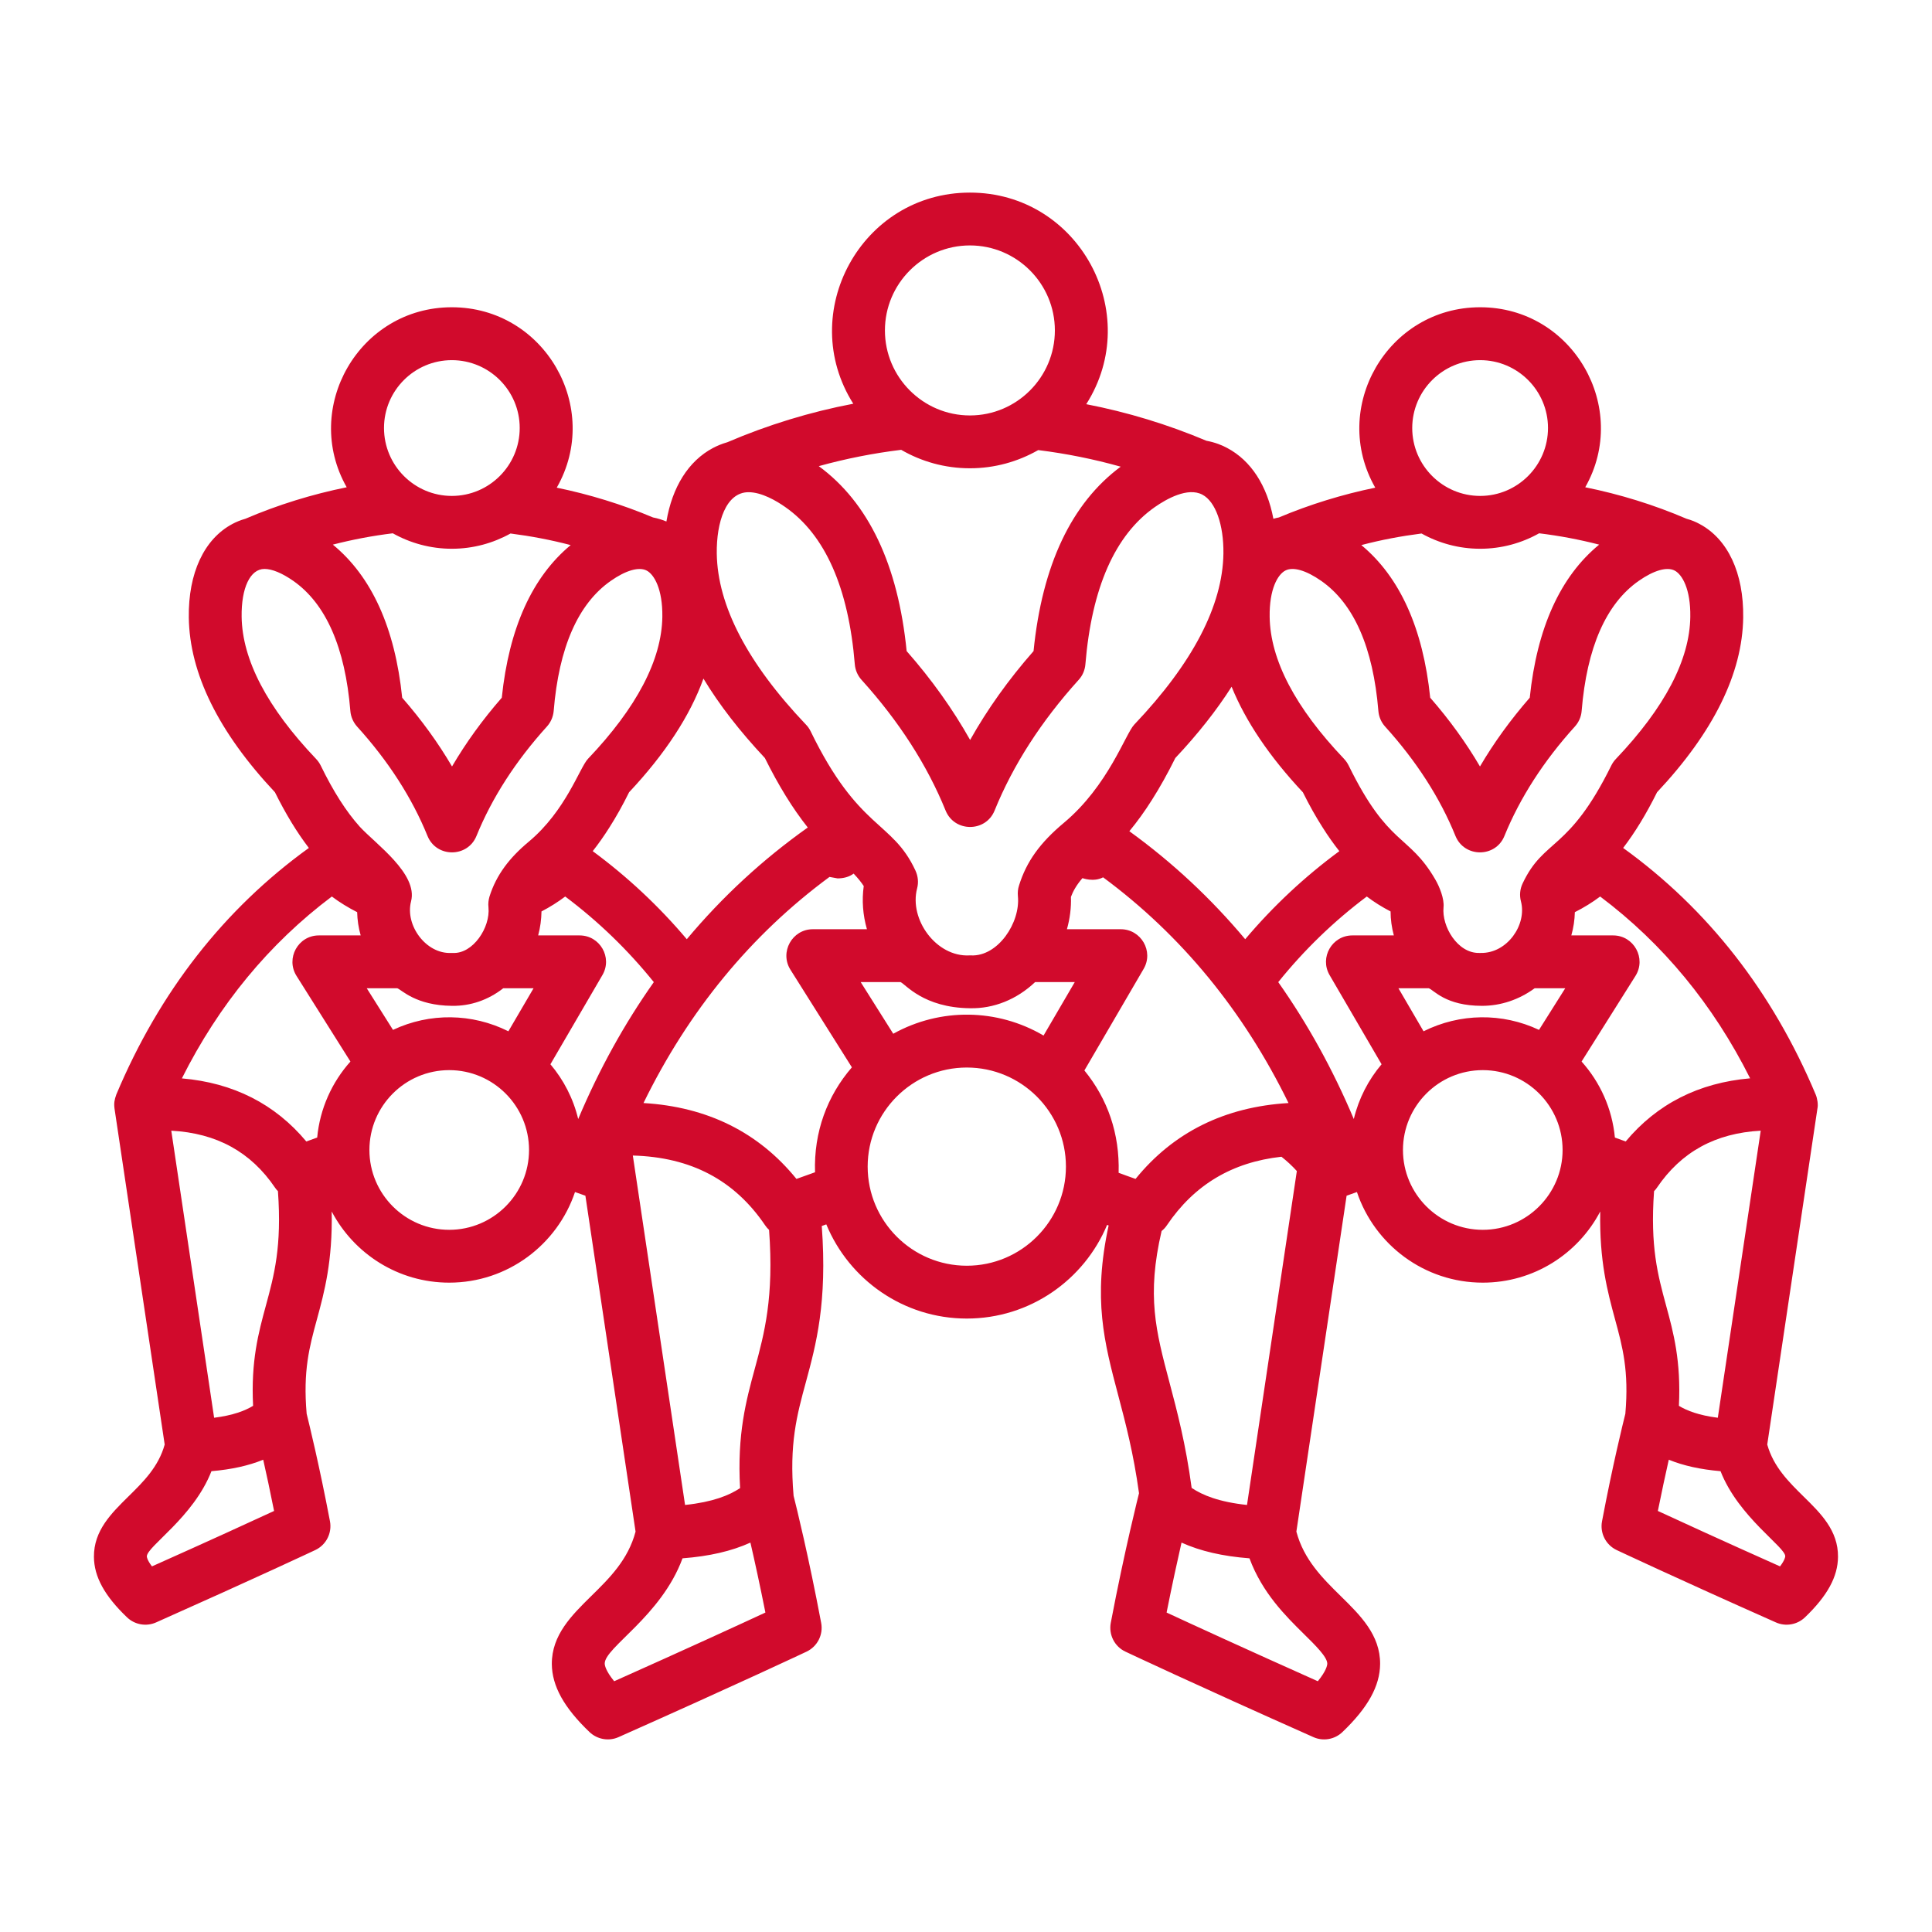 <?xml version="1.0" encoding="UTF-8"?> <svg xmlns="http://www.w3.org/2000/svg" width="29" height="29" viewBox="0 0 29 29" fill="none"><path fill-rule="evenodd" clip-rule="evenodd" d="M26.719 23.512C25.849 23.124 25.221 22.835 24.885 22.68C24.945 22.382 25.002 22.12 25.049 21.911C25.27 22.001 25.525 22.057 25.826 22.083C26.097 22.776 26.809 23.228 26.797 23.363C26.796 23.367 26.795 23.412 26.719 23.512ZM22.257 18.46C21.596 18.46 21.059 17.922 21.059 17.262C21.059 16.601 21.596 16.063 22.257 16.063C22.918 16.063 23.455 16.601 23.455 17.262C23.455 17.918 22.92 18.46 22.257 18.46ZM19.571 24.526C19.744 24.696 19.923 24.872 19.923 24.972C19.922 24.998 19.909 25.079 19.781 25.236C18.68 24.744 17.899 24.385 17.511 24.205C17.594 23.789 17.673 23.427 17.735 23.155C18.018 23.283 18.352 23.36 18.755 23.391C18.948 23.913 19.302 24.26 19.571 24.526ZM14.512 18.999C13.692 18.999 13.024 18.331 13.024 17.511C13.024 16.691 13.692 16.024 14.512 16.024C15.333 16.024 16 16.691 16 17.511C16 18.331 15.333 18.999 14.512 18.999ZM9.219 25.236C9.091 25.079 9.078 24.998 9.077 24.972C9.073 24.731 9.924 24.262 10.245 23.391C10.648 23.36 10.982 23.283 11.264 23.155C11.327 23.427 11.406 23.789 11.489 24.205C11.101 24.385 10.32 24.744 9.219 25.236ZM6.743 18.46C6.082 18.46 5.545 17.922 5.545 17.262C5.545 16.601 6.082 16.063 6.743 16.063C7.404 16.063 7.941 16.601 7.941 17.262C7.941 17.922 7.404 18.46 6.743 18.46ZM2.281 23.512C2.205 23.412 2.204 23.367 2.204 23.363C2.203 23.213 2.902 22.779 3.174 22.083C3.475 22.057 3.73 22.001 3.951 21.911C3.998 22.12 4.055 22.382 4.114 22.68C3.779 22.835 3.15 23.124 2.281 23.512ZM4.981 13.457C5.098 13.545 5.226 13.623 5.361 13.692C5.364 13.809 5.381 13.926 5.414 14.041H4.786C4.475 14.041 4.285 14.385 4.451 14.649L5.26 15.934C4.984 16.243 4.802 16.639 4.761 17.075C4.708 17.095 4.655 17.114 4.598 17.134C4.127 16.57 3.501 16.253 2.73 16.187C3.285 15.08 4.04 14.164 4.981 13.457ZM3.627 9.258C3.636 9.904 4.011 10.621 4.743 11.39C4.771 11.419 4.795 11.453 4.813 11.489C5.003 11.879 5.194 12.179 5.401 12.41C5.642 12.671 6.277 13.117 6.17 13.53C6.077 13.891 6.397 14.322 6.772 14.304C6.781 14.304 6.789 14.304 6.798 14.304C7.099 14.32 7.363 13.921 7.332 13.618C7.326 13.564 7.332 13.511 7.347 13.459C7.45 13.13 7.651 12.872 7.937 12.634C8.495 12.168 8.701 11.521 8.826 11.39C9.558 10.621 9.933 9.904 9.942 9.258C9.947 8.841 9.819 8.624 9.708 8.565C9.592 8.504 9.395 8.56 9.168 8.719C8.677 9.062 8.389 9.719 8.311 10.672C8.303 10.759 8.268 10.841 8.209 10.906C7.74 11.424 7.384 11.977 7.152 12.548C7.019 12.876 6.551 12.877 6.417 12.548C6.185 11.977 5.83 11.424 5.36 10.906C5.302 10.841 5.266 10.759 5.259 10.672C5.181 9.719 4.892 9.062 4.402 8.719C4.234 8.602 4.084 8.54 3.97 8.54C3.755 8.54 3.621 8.824 3.627 9.258ZM6.782 5.406C7.344 5.406 7.801 5.863 7.801 6.424C7.801 6.987 7.344 7.444 6.782 7.444C6.221 7.444 5.764 6.987 5.764 6.424C5.764 5.863 6.221 5.406 6.782 5.406ZM14.559 3.684C15.262 3.684 15.834 4.257 15.834 4.96C15.834 5.663 15.262 6.236 14.559 6.236C13.856 6.236 13.283 5.663 13.283 4.96C13.283 4.257 13.856 3.684 14.559 3.684ZM22.218 5.406C22.779 5.406 23.236 5.863 23.236 6.424C23.236 6.987 22.779 7.444 22.218 7.444C21.656 7.444 21.198 6.987 21.198 6.424C21.199 5.863 21.656 5.406 22.218 5.406ZM24.257 11.39C24.229 11.419 24.205 11.453 24.187 11.489C23.546 12.79 23.177 12.578 22.855 13.261C22.815 13.345 22.806 13.44 22.83 13.53C22.922 13.881 22.623 14.311 22.228 14.304H22.202C21.878 14.31 21.639 13.905 21.668 13.618C21.681 13.491 21.607 13.308 21.544 13.201C21.145 12.513 20.843 12.714 20.243 11.489C20.225 11.453 20.201 11.419 20.174 11.39C19.442 10.621 19.067 9.904 19.058 9.258C19.052 8.841 19.18 8.624 19.292 8.565C19.408 8.503 19.604 8.56 19.832 8.719C20.323 9.062 20.611 9.719 20.69 10.672C20.697 10.758 20.732 10.841 20.791 10.906C21.26 11.424 21.616 11.977 21.847 12.548C21.981 12.876 22.449 12.877 22.582 12.548C22.815 11.976 23.17 11.424 23.639 10.906C23.698 10.841 23.734 10.759 23.741 10.672C23.819 9.719 24.108 9.062 24.598 8.719C24.826 8.56 25.022 8.504 25.138 8.565C25.25 8.624 25.378 8.841 25.372 9.258C25.364 9.904 24.988 10.621 24.257 11.39ZM26.27 16.186C25.715 15.079 24.96 14.164 24.019 13.457C23.902 13.545 23.775 13.623 23.639 13.692C23.636 13.809 23.619 13.926 23.586 14.041H24.214C24.525 14.041 24.715 14.385 24.549 14.649L23.74 15.934C24.017 16.243 24.199 16.639 24.24 17.075C24.292 17.095 24.345 17.114 24.402 17.134C24.873 16.57 25.498 16.253 26.27 16.186ZM25.008 19.594C24.885 19.141 24.768 18.711 24.828 17.88C24.844 17.864 24.858 17.847 24.871 17.828C25.235 17.291 25.747 17.009 26.429 16.972L25.785 21.281C25.502 21.245 25.323 21.176 25.201 21.102C25.234 20.429 25.12 20.005 25.008 19.594ZM21.368 15.48L20.991 14.834H21.446C21.524 14.861 21.698 15.098 22.245 15.098C22.53 15.098 22.804 15.004 23.036 14.834H23.495L23.101 15.459C22.55 15.199 21.913 15.208 21.368 15.48ZM16.277 16.068C16.627 16.496 16.808 17.017 16.791 17.604C16.872 17.634 16.956 17.665 17.045 17.696C17.613 16.996 18.383 16.614 19.341 16.557C18.665 15.174 17.732 14.037 16.558 13.169C16.415 13.245 16.249 13.181 16.248 13.181C16.153 13.291 16.105 13.383 16.075 13.463C16.081 13.623 16.06 13.788 16.015 13.948H16.823C17.128 13.948 17.321 14.28 17.166 14.544L16.277 16.068ZM13.408 15.517L12.919 14.741H13.516C13.59 14.769 13.857 15.127 14.562 15.134C14.917 15.141 15.261 15.003 15.538 14.741H16.133L15.664 15.544C14.97 15.136 14.113 15.125 13.408 15.517ZM11.955 17.696C11.387 16.996 10.617 16.614 9.659 16.557C10.337 15.17 11.274 14.031 12.451 13.163L12.572 13.185C12.657 13.185 12.745 13.165 12.813 13.113C12.883 13.186 12.931 13.248 12.965 13.3C12.935 13.515 12.952 13.736 13.013 13.948H12.201C11.89 13.948 11.699 14.293 11.865 14.556L12.787 16.021C12.417 16.449 12.214 16.992 12.234 17.596C12.145 17.628 12.052 17.662 11.955 17.696ZM8.679 16.797C8.605 16.489 8.46 16.209 8.262 15.975L9.042 14.637C9.197 14.373 9.006 14.041 8.7 14.041H8.078C8.11 13.922 8.126 13.801 8.128 13.681C8.255 13.615 8.374 13.54 8.484 13.457C8.98 13.829 9.426 14.26 9.814 14.742C9.373 15.366 8.993 16.052 8.679 16.797ZM17.026 10.876C16.895 11.011 16.637 11.793 15.969 12.351C15.609 12.652 15.408 12.933 15.296 13.291C15.279 13.343 15.274 13.397 15.279 13.451C15.319 13.848 14.98 14.36 14.575 14.341C14.566 14.34 14.557 14.34 14.548 14.341C14.054 14.365 13.644 13.802 13.766 13.336C13.79 13.246 13.78 13.151 13.741 13.067C13.392 12.314 12.892 12.468 12.167 10.975C12.149 10.939 12.126 10.905 12.097 10.876C11.22 9.954 10.77 9.09 10.759 8.308C10.753 7.841 10.895 7.388 11.236 7.388C11.433 7.388 11.655 7.518 11.787 7.611C12.386 8.029 12.737 8.823 12.831 9.972C12.838 10.058 12.874 10.141 12.932 10.205C13.492 10.824 13.917 11.484 14.194 12.167C14.328 12.495 14.796 12.495 14.929 12.167C15.206 11.484 15.631 10.824 16.191 10.205C16.25 10.141 16.285 10.058 16.292 9.972C16.387 8.823 16.737 8.029 17.335 7.611C17.507 7.491 17.828 7.308 18.048 7.425C18.246 7.529 18.369 7.876 18.364 8.308C18.353 9.09 17.903 9.954 17.026 10.876ZM18.691 14.098C19.108 13.604 19.581 13.161 20.104 12.776C20.018 12.667 19.934 12.549 19.853 12.42C19.751 12.261 19.654 12.088 19.557 11.893C19.053 11.355 18.697 10.826 18.487 10.308C18.262 10.661 17.981 11.018 17.642 11.378C17.527 11.61 17.412 11.816 17.292 12.005C17.183 12.178 17.07 12.334 16.952 12.477C17.599 12.945 18.179 13.487 18.691 14.098ZM19.958 14.637C19.804 14.373 19.994 14.041 20.3 14.041H20.922C20.89 13.922 20.873 13.801 20.873 13.681C20.745 13.615 20.626 13.54 20.516 13.457C20.02 13.829 19.575 14.26 19.187 14.742C19.627 15.366 20.007 16.052 20.321 16.797C20.395 16.489 20.54 16.209 20.738 15.975L19.958 14.637ZM22.218 8.237C21.898 8.237 21.598 8.153 21.338 8.008C21.032 8.047 20.73 8.104 20.434 8.182C21.012 8.661 21.36 9.43 21.468 10.473C21.758 10.805 22.007 11.15 22.215 11.505C22.423 11.15 22.673 10.805 22.962 10.473C23.071 9.425 23.421 8.653 24.004 8.175C23.709 8.099 23.408 8.042 23.103 8.005C22.841 8.152 22.539 8.237 22.218 8.237ZM14.559 7.029C14.183 7.029 13.831 6.928 13.527 6.752C13.108 6.803 12.694 6.885 12.29 6.997C13.036 7.544 13.48 8.476 13.609 9.773C13.985 10.2 14.303 10.647 14.562 11.107C14.82 10.647 15.139 10.2 15.514 9.773C15.643 8.483 16.083 7.553 16.822 7.005C16.417 6.891 16.003 6.808 15.584 6.756C15.281 6.929 14.931 7.029 14.559 7.029ZM10.559 10.186C10.796 10.579 11.104 10.976 11.481 11.378C11.686 11.791 11.897 12.134 12.125 12.421C11.447 12.902 10.841 13.462 10.309 14.098C9.892 13.604 9.419 13.161 8.897 12.776C8.983 12.667 9.066 12.549 9.147 12.421C9.249 12.261 9.346 12.088 9.443 11.892C9.986 11.313 10.358 10.743 10.559 10.186ZM6.782 8.237C7.102 8.237 7.402 8.153 7.663 8.008C7.968 8.047 8.269 8.104 8.566 8.182C7.988 8.661 7.64 9.43 7.532 10.473C7.242 10.805 6.993 11.15 6.785 11.505C6.577 11.15 6.327 10.805 6.037 10.473C5.929 9.425 5.579 8.653 4.996 8.175C5.291 8.099 5.592 8.042 5.896 8.005C6.159 8.152 6.461 8.237 6.782 8.237ZM5.899 15.459L5.505 14.834H5.963C6.029 14.856 6.239 15.093 6.785 15.098C7.062 15.102 7.328 15.011 7.554 14.834H8.009L7.631 15.48C7.087 15.208 6.45 15.199 5.899 15.459ZM3.214 21.281C3.498 21.245 3.677 21.176 3.799 21.102C3.765 20.429 3.88 20.005 3.992 19.594C4.115 19.141 4.232 18.711 4.172 17.88C4.156 17.864 4.142 17.847 4.129 17.828C3.765 17.291 3.253 17.009 2.571 16.972L3.214 21.281ZM10.283 22.59C10.701 22.546 10.947 22.445 11.109 22.337C11.063 21.529 11.199 21.024 11.332 20.536C11.473 20.015 11.619 19.476 11.544 18.461C11.522 18.441 11.501 18.417 11.484 18.391C11.024 17.713 10.372 17.369 9.499 17.345L10.283 22.59ZM18.718 22.59C18.296 22.545 18.05 22.443 17.887 22.334C17.799 21.675 17.669 21.184 17.553 20.746C17.349 19.977 17.21 19.449 17.436 18.478C17.466 18.454 17.494 18.425 17.516 18.391C17.927 17.784 18.494 17.445 19.235 17.363C19.316 17.427 19.394 17.498 19.466 17.578L18.718 22.59ZM27.073 22.464C26.851 22.245 26.621 22.019 26.527 21.683L27.28 16.641C27.294 16.581 27.279 16.488 27.254 16.429C26.606 14.887 25.634 13.644 24.364 12.728C24.544 12.493 24.711 12.218 24.873 11.892C25.72 10.99 26.155 10.107 26.166 9.269C26.175 8.602 25.936 8.09 25.509 7.864C25.458 7.836 25.394 7.808 25.316 7.787C24.827 7.577 24.318 7.42 23.795 7.314C24.472 6.122 23.611 4.612 22.218 4.612C20.825 4.612 19.958 6.122 20.643 7.32C20.148 7.422 19.663 7.571 19.197 7.767C19.168 7.773 19.14 7.779 19.114 7.787C19.02 7.29 18.779 6.914 18.42 6.724C18.343 6.682 18.238 6.64 18.109 6.616C17.528 6.371 16.924 6.187 16.305 6.067C17.173 4.702 16.194 2.891 14.559 2.891C12.924 2.891 11.948 4.7 12.808 6.06C12.158 6.184 11.525 6.378 10.918 6.638C10.833 6.662 10.76 6.694 10.703 6.724C10.334 6.919 10.09 7.311 10.003 7.828C9.946 7.804 9.879 7.782 9.802 7.767C9.336 7.571 8.852 7.422 8.357 7.32C9.041 6.123 8.175 4.612 6.782 4.612C5.388 4.612 4.528 6.123 5.204 7.314C4.682 7.42 4.173 7.577 3.683 7.787C3.607 7.808 3.541 7.837 3.49 7.864C3.064 8.09 2.825 8.602 2.834 9.269C2.845 10.107 3.28 10.99 4.127 11.892C4.289 12.218 4.456 12.493 4.636 12.728C3.366 13.644 2.394 14.887 1.746 16.429C1.718 16.508 1.708 16.557 1.719 16.641L2.472 21.683C2.379 22.019 2.149 22.245 1.926 22.464C1.672 22.715 1.407 22.974 1.41 23.369C1.412 23.667 1.57 23.955 1.908 24.278C2.025 24.389 2.197 24.418 2.343 24.353C3.85 23.682 4.724 23.271 4.732 23.267C4.896 23.19 4.986 23.012 4.953 22.835C4.794 21.998 4.64 21.371 4.603 21.221C4.547 20.577 4.644 20.217 4.758 19.801C4.87 19.389 4.993 18.932 4.979 18.185C5.313 18.819 5.977 19.253 6.743 19.253C7.62 19.253 8.366 18.682 8.631 17.893L8.787 17.948L9.54 22.99C9.428 23.414 9.146 23.691 8.873 23.959C8.582 24.246 8.281 24.541 8.283 24.978C8.286 25.308 8.466 25.633 8.849 25.999C8.966 26.11 9.139 26.14 9.284 26.075C11.065 25.283 12.096 24.797 12.106 24.792C12.269 24.715 12.36 24.538 12.326 24.36C12.138 23.362 11.954 22.617 11.912 22.452C11.845 21.675 11.961 21.243 12.097 20.745C12.249 20.183 12.42 19.553 12.335 18.403C12.358 18.395 12.381 18.387 12.403 18.378C12.745 19.207 13.561 19.792 14.512 19.792C15.46 19.792 16.274 19.211 16.618 18.386C16.626 18.389 16.633 18.392 16.641 18.395C16.402 19.499 16.574 20.148 16.786 20.949C16.894 21.357 17.015 21.816 17.097 22.414C17.097 22.414 16.88 23.269 16.673 24.36C16.64 24.538 16.73 24.716 16.894 24.792C16.904 24.797 17.934 25.283 19.715 26.075C19.86 26.14 20.033 26.111 20.15 25.999C20.533 25.633 20.713 25.308 20.716 24.978C20.719 24.541 20.418 24.246 20.127 23.96C19.854 23.691 19.572 23.414 19.459 22.99L20.213 17.948L20.368 17.893C20.633 18.682 21.379 19.253 22.257 19.253C23.022 19.253 23.687 18.82 24.02 18.185C24.006 18.932 24.13 19.389 24.242 19.802C24.355 20.217 24.453 20.577 24.397 21.221C24.36 21.37 24.205 21.998 24.047 22.835C24.013 23.012 24.104 23.19 24.267 23.267C24.276 23.271 25.149 23.683 26.657 24.353C26.802 24.418 26.975 24.389 27.092 24.278C27.429 23.955 27.587 23.667 27.589 23.369C27.593 22.974 27.329 22.715 27.073 22.464Z" fill="#D10A2C"></path></svg> 